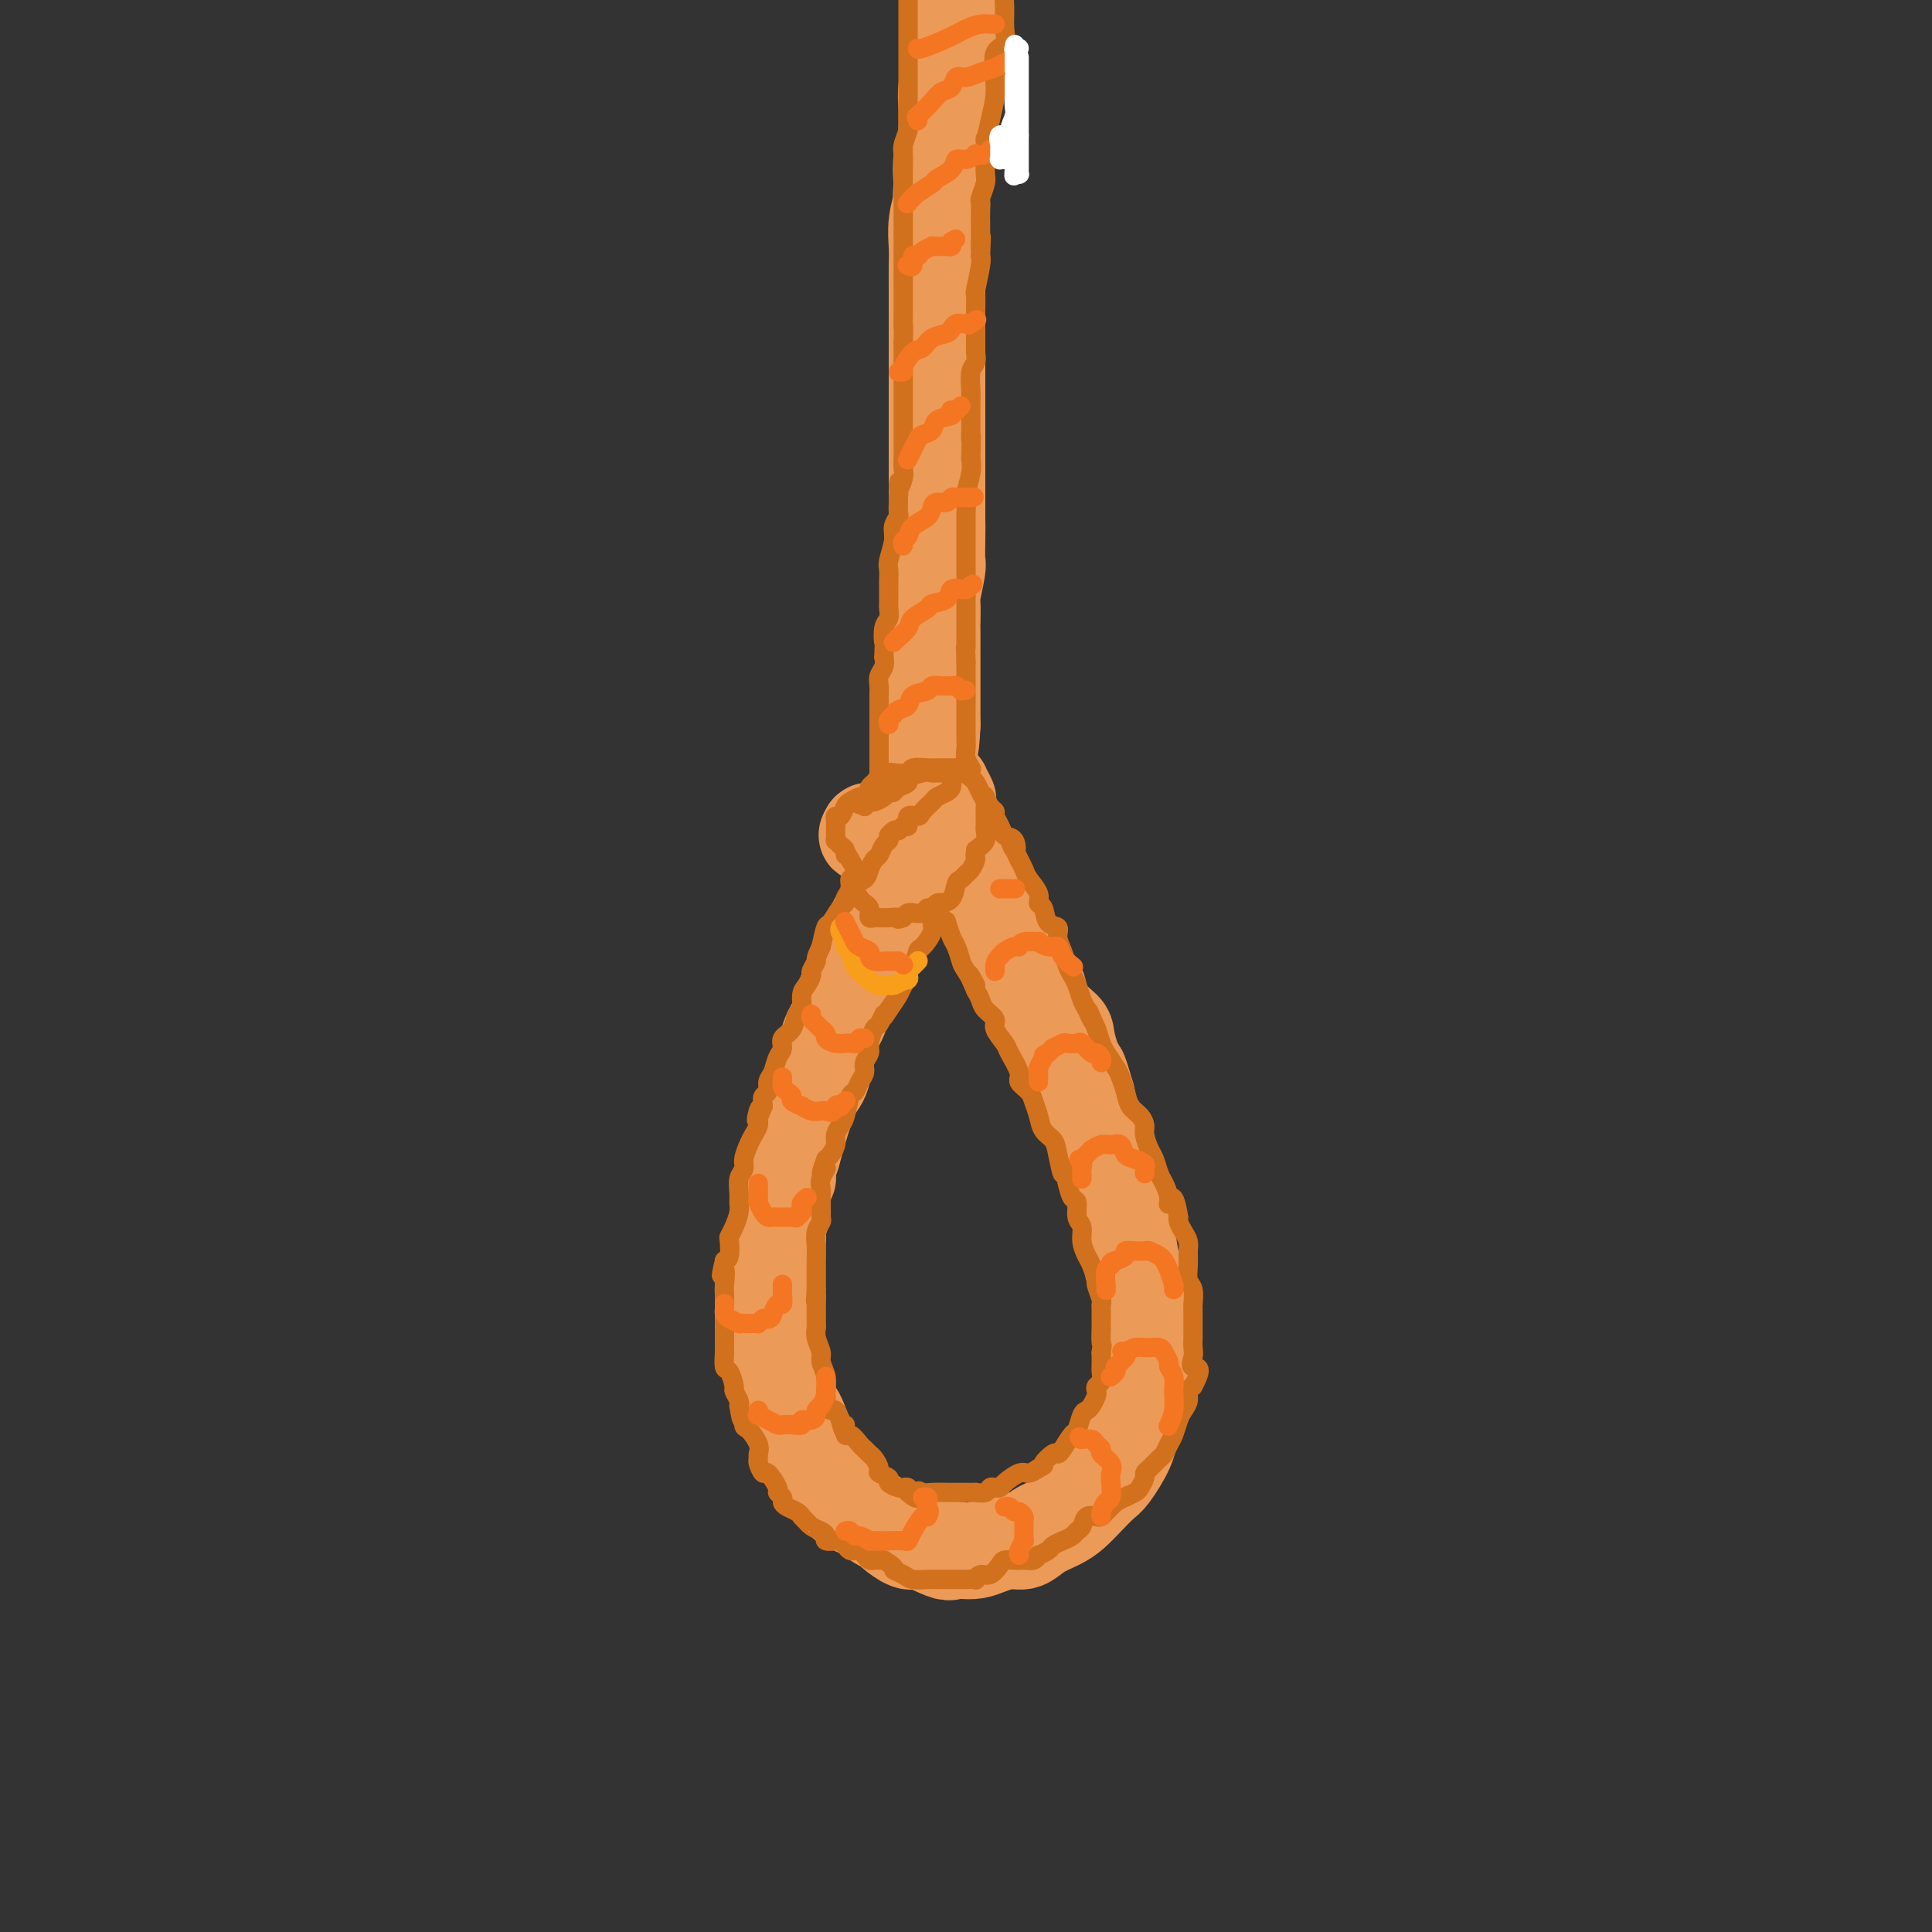 <svg viewBox='0 0 400 400' version='1.1' xmlns='http://www.w3.org/2000/svg' xmlns:xlink='http://www.w3.org/1999/xlink'><rect x="0" y="0" width="400" height="400" fill="#333333" stroke="none"/><g fill='none' stroke='rgb(236,154,87)' stroke-width='20' stroke-linecap='round' stroke-linejoin='round'><path d='M198,4c-0.425,-0.082 -0.850,-0.164 -1,0c-0.150,0.164 -0.026,0.573 0,1c0.026,0.427 -0.045,0.870 0,2c0.045,1.130 0.208,2.945 0,5c-0.208,2.055 -0.787,4.351 -1,6c-0.213,1.649 -0.061,2.652 0,4c0.061,1.348 0.030,3.041 0,4c-0.030,0.959 -0.060,1.185 0,2c0.060,0.815 0.208,2.219 0,3c-0.208,0.781 -0.774,0.937 -1,2c-0.226,1.063 -0.113,3.031 0,5'/><path d='M195,38c-0.403,5.992 0.088,3.971 0,4c-0.088,0.029 -0.756,2.107 -1,4c-0.244,1.893 -0.065,3.601 0,5c0.065,1.399 0.018,2.489 0,4c-0.018,1.511 -0.005,3.442 0,5c0.005,1.558 0.001,2.744 0,4c-0.001,1.256 -0.000,2.582 0,4c0.000,1.418 0.000,2.928 0,4c-0.000,1.072 -0.000,1.704 0,3c0.000,1.296 0.000,3.255 0,5c-0.000,1.745 -0.000,3.277 0,5c0.000,1.723 0.000,3.637 0,5c-0.000,1.363 -0.000,2.175 0,4c0.000,1.825 0.000,4.664 0,7c-0.000,2.336 -0.000,4.168 0,6'/><path d='M194,107c-0.156,11.007 -0.046,4.025 0,2c0.046,-2.025 0.026,0.907 0,3c-0.026,2.093 -0.060,3.345 0,4c0.060,0.655 0.212,0.711 0,2c-0.212,1.289 -0.789,3.811 -1,5c-0.211,1.189 -0.057,1.047 0,2c0.057,0.953 0.015,3.003 0,4c-0.015,0.997 -0.004,0.943 0,1c0.004,0.057 0.001,0.226 0,1c-0.001,0.774 -0.000,2.155 0,3c0.000,0.845 0.000,1.156 0,2c-0.000,0.844 -0.000,2.221 0,3c0.000,0.779 0.000,0.961 0,2c-0.000,1.039 -0.000,2.933 0,4c0.000,1.067 0.000,1.305 0,2c-0.000,0.695 -0.000,1.848 0,3'/><path d='M193,150c-0.321,7.193 -0.622,3.676 -1,3c-0.378,-0.676 -0.832,1.491 -1,3c-0.168,1.509 -0.049,2.362 0,3c0.049,0.638 0.027,1.060 0,2c-0.027,0.940 -0.060,2.396 0,3c0.060,0.604 0.212,0.354 0,1c-0.212,0.646 -0.789,2.187 -1,3c-0.211,0.813 -0.057,0.898 0,2c0.057,1.102 0.015,3.220 0,4c-0.015,0.780 -0.004,0.223 0,0c0.004,-0.223 0.002,-0.111 0,0'/><path d='M190,174c-0.707,3.695 -0.974,0.934 -1,0c-0.026,-0.934 0.190,-0.040 0,0c-0.190,0.040 -0.787,-0.773 -1,-1c-0.213,-0.227 -0.041,0.131 0,0c0.041,-0.131 -0.048,-0.753 0,-1c0.048,-0.247 0.235,-0.120 0,0c-0.235,0.120 -0.892,0.232 -1,0c-0.108,-0.232 0.331,-0.809 0,-1c-0.331,-0.191 -1.434,0.004 -2,0c-0.566,-0.004 -0.595,-0.207 -1,0c-0.405,0.207 -1.186,0.825 -2,1c-0.814,0.175 -1.661,-0.093 -2,0c-0.339,0.093 -0.169,0.546 0,1'/><path d='M180,173c-1.351,-0.203 0.272,-0.212 1,0c0.728,0.212 0.562,0.645 1,1c0.438,0.355 1.482,0.631 2,1c0.518,0.369 0.512,0.832 1,1c0.488,0.168 1.470,0.041 2,0c0.530,-0.041 0.607,0.003 1,0c0.393,-0.003 1.100,-0.053 2,0c0.900,0.053 1.992,0.211 3,0c1.008,-0.211 1.931,-0.789 3,-1c1.069,-0.211 2.284,-0.054 3,0c0.716,0.054 0.934,0.004 1,0c0.066,-0.004 -0.021,0.037 -1,0c-0.979,-0.037 -2.851,-0.154 -4,0c-1.149,0.154 -1.574,0.577 -2,1'/><path d='M193,176c-1.255,0.379 -1.394,0.825 -2,1c-0.606,0.175 -1.679,0.078 -2,0c-0.321,-0.078 0.110,-0.137 0,0c-0.110,0.137 -0.762,0.471 -1,1c-0.238,0.529 -0.064,1.252 0,2c0.064,0.748 0.017,1.520 0,2c-0.017,0.480 -0.005,0.668 0,1c0.005,0.332 0.001,0.809 0,1c-0.001,0.191 -0.001,0.095 0,0'/><path d='M188,184c0.237,1.071 1.328,0.248 2,0c0.672,-0.248 0.923,0.077 1,0c0.077,-0.077 -0.021,-0.557 0,-1c0.021,-0.443 0.159,-0.851 0,-1c-0.159,-0.149 -0.617,-0.040 -1,0c-0.383,0.040 -0.690,0.011 -1,0c-0.310,-0.011 -0.622,-0.003 -1,0c-0.378,0.003 -0.823,0.001 -1,0c-0.177,-0.001 -0.086,-0.000 0,0c0.086,0.000 0.167,0.000 0,0c-0.167,-0.000 -0.584,-0.000 -1,0'/><path d='M186,182c-0.927,-0.554 -0.745,-0.938 -1,0c-0.255,0.938 -0.946,3.198 -1,4c-0.054,0.802 0.530,0.147 0,1c-0.530,0.853 -2.173,3.214 -3,5c-0.827,1.786 -0.836,2.998 -1,4c-0.164,1.002 -0.481,1.794 -1,3c-0.519,1.206 -1.238,2.828 -2,4c-0.762,1.172 -1.565,1.896 -2,3c-0.435,1.104 -0.501,2.588 -1,4c-0.499,1.412 -1.429,2.752 -2,4c-0.571,1.248 -0.782,2.403 -1,4c-0.218,1.597 -0.442,3.635 -1,5c-0.558,1.365 -1.448,2.057 -2,3c-0.552,0.943 -0.764,2.139 -1,3c-0.236,0.861 -0.496,1.389 -1,3c-0.504,1.611 -1.252,4.306 -2,7'/><path d='M164,239c-3.565,9.829 -1.476,5.902 -1,5c0.476,-0.902 -0.661,1.222 -1,3c-0.339,1.778 0.119,3.211 0,4c-0.119,0.789 -0.817,0.936 -1,2c-0.183,1.064 0.147,3.047 0,4c-0.147,0.953 -0.771,0.877 -1,2c-0.229,1.123 -0.061,3.446 0,5c0.061,1.554 0.016,2.340 0,3c-0.016,0.660 -0.001,1.195 0,2c0.001,0.805 -0.010,1.880 0,3c0.010,1.120 0.041,2.286 0,3c-0.041,0.714 -0.155,0.975 0,2c0.155,1.025 0.580,2.814 1,5c0.420,2.186 0.834,4.767 1,6c0.166,1.233 0.083,1.116 0,1'/><path d='M162,289c0.636,4.328 1.226,2.648 2,3c0.774,0.352 1.733,2.738 2,4c0.267,1.262 -0.157,1.402 0,2c0.157,0.598 0.894,1.655 2,3c1.106,1.345 2.582,2.979 3,4c0.418,1.021 -0.222,1.429 0,2c0.222,0.571 1.307,1.305 2,2c0.693,0.695 0.996,1.351 2,2c1.004,0.649 2.710,1.292 4,2c1.290,0.708 2.165,1.481 3,2c0.835,0.519 1.630,0.783 2,1c0.370,0.217 0.316,0.388 1,1c0.684,0.612 2.107,1.665 3,2c0.893,0.335 1.255,-0.047 2,0c0.745,0.047 1.872,0.524 3,1'/><path d='M193,320c3.918,1.931 3.714,1.259 4,1c0.286,-0.259 1.063,-0.106 2,0c0.937,0.106 2.035,0.166 3,0c0.965,-0.166 1.798,-0.558 3,-1c1.202,-0.442 2.772,-0.933 4,-1c1.228,-0.067 2.113,0.289 3,0c0.887,-0.289 1.775,-1.222 3,-2c1.225,-0.778 2.788,-1.399 4,-2c1.212,-0.601 2.072,-1.182 3,-2c0.928,-0.818 1.922,-1.873 3,-3c1.078,-1.127 2.238,-2.325 3,-3c0.762,-0.675 1.124,-0.827 2,-2c0.876,-1.173 2.266,-3.366 3,-5c0.734,-1.634 0.813,-2.709 1,-4c0.187,-1.291 0.482,-2.797 1,-4c0.518,-1.203 1.259,-2.101 2,-3'/><path d='M237,289c1.083,-2.891 0.291,-2.117 0,-3c-0.291,-0.883 -0.081,-3.422 0,-5c0.081,-1.578 0.033,-2.193 0,-3c-0.033,-0.807 -0.050,-1.805 0,-3c0.050,-1.195 0.168,-2.585 0,-4c-0.168,-1.415 -0.622,-2.854 -1,-4c-0.378,-1.146 -0.679,-2.000 -1,-3c-0.321,-1.000 -0.663,-2.147 -1,-4c-0.337,-1.853 -0.668,-4.413 -1,-6c-0.332,-1.587 -0.665,-2.203 -1,-3c-0.335,-0.797 -0.671,-1.777 -1,-3c-0.329,-1.223 -0.652,-2.690 -1,-4c-0.348,-1.310 -0.722,-2.465 -1,-4c-0.278,-1.535 -0.459,-3.452 -1,-5c-0.541,-1.548 -1.440,-2.728 -2,-4c-0.560,-1.272 -0.780,-2.636 -1,-4'/><path d='M225,227c-2.188,-7.611 -1.656,-4.637 -2,-5c-0.344,-0.363 -1.562,-4.062 -2,-6c-0.438,-1.938 -0.094,-2.116 -1,-3c-0.906,-0.884 -3.061,-2.475 -4,-4c-0.939,-1.525 -0.662,-2.986 -1,-4c-0.338,-1.014 -1.293,-1.582 -2,-3c-0.707,-1.418 -1.167,-3.685 -2,-5c-0.833,-1.315 -2.039,-1.677 -3,-3c-0.961,-1.323 -1.676,-3.608 -2,-5c-0.324,-1.392 -0.258,-1.891 -1,-3c-0.742,-1.109 -2.293,-2.828 -3,-4c-0.707,-1.172 -0.571,-1.798 -1,-3c-0.429,-1.202 -1.424,-2.982 -2,-4c-0.576,-1.018 -0.732,-1.274 -1,-2c-0.268,-0.726 -0.648,-1.922 -1,-3c-0.352,-1.078 -0.676,-2.039 -1,-3'/><path d='M196,167c-4.426,-9.691 -0.990,-3.917 0,-2c0.990,1.917 -0.467,-0.022 -1,-1c-0.533,-0.978 -0.144,-0.994 0,-1c0.144,-0.006 0.041,-0.002 0,0c-0.041,0.002 -0.021,0.001 0,0'/></g>
<g fill='none' stroke='rgb(210,113,29)' stroke-width='4' stroke-linecap='round' stroke-linejoin='round'><path d='M177,184c0.054,0.095 0.109,0.190 0,0c-0.109,-0.190 -0.380,-0.666 0,-1c0.380,-0.334 1.411,-0.527 2,-1c0.589,-0.473 0.736,-1.226 1,-2c0.264,-0.774 0.645,-1.569 1,-2c0.355,-0.431 0.683,-0.497 1,-1c0.317,-0.503 0.624,-1.443 1,-2c0.376,-0.557 0.822,-0.731 1,-1c0.178,-0.269 0.089,-0.635 0,-1'/><path d='M184,173c1.494,-1.859 1.728,-1.005 2,-1c0.272,0.005 0.583,-0.838 1,-1c0.417,-0.162 0.942,0.356 1,0c0.058,-0.356 -0.350,-1.587 0,-2c0.350,-0.413 1.459,-0.009 2,0c0.541,0.009 0.513,-0.379 1,-1c0.487,-0.621 1.490,-1.476 2,-2c0.510,-0.524 0.529,-0.718 1,-1c0.471,-0.282 1.396,-0.654 2,-1c0.604,-0.346 0.888,-0.667 1,-1c0.112,-0.333 0.051,-0.678 0,-1c-0.051,-0.322 -0.091,-0.622 0,-1c0.091,-0.378 0.313,-0.833 0,-1c-0.313,-0.167 -1.161,-0.045 -2,0c-0.839,0.045 -1.668,0.013 -2,0c-0.332,-0.013 -0.166,-0.006 0,0'/><path d='M193,160c-0.883,-0.203 -1.091,-0.209 -2,0c-0.909,0.209 -2.519,0.633 -3,1c-0.481,0.367 0.166,0.676 0,1c-0.166,0.324 -1.145,0.661 -2,1c-0.855,0.339 -1.587,0.680 -2,1c-0.413,0.320 -0.507,0.621 -1,1c-0.493,0.379 -1.386,0.838 -2,1c-0.614,0.162 -0.949,0.027 -1,0c-0.051,-0.027 0.182,0.055 0,0c-0.182,-0.055 -0.780,-0.245 -1,0c-0.220,0.245 -0.063,0.927 0,1c0.063,0.073 0.031,-0.464 0,-1'/><path d='M179,166c-2.225,0.976 -0.789,0.416 0,0c0.789,-0.416 0.931,-0.689 1,-1c0.069,-0.311 0.064,-0.661 0,-1c-0.064,-0.339 -0.188,-0.665 0,-1c0.188,-0.335 0.688,-0.677 1,-1c0.312,-0.323 0.434,-0.626 1,-1c0.566,-0.374 1.574,-0.818 2,-1c0.426,-0.182 0.270,-0.101 1,0c0.730,0.101 2.346,0.223 3,0c0.654,-0.223 0.346,-0.792 1,-1c0.654,-0.208 2.269,-0.056 3,0c0.731,0.056 0.577,0.015 1,0c0.423,-0.015 1.423,-0.004 2,0c0.577,0.004 0.732,0.001 1,0c0.268,-0.001 0.648,-0.000 1,0c0.352,0.000 0.676,0.000 1,0'/><path d='M198,159c2.638,-0.087 1.232,0.697 1,1c-0.232,0.303 0.711,0.125 1,0c0.289,-0.125 -0.077,-0.199 0,0c0.077,0.199 0.595,0.669 1,1c0.405,0.331 0.697,0.522 1,1c0.303,0.478 0.617,1.242 1,2c0.383,0.758 0.835,1.509 1,2c0.165,0.491 0.044,0.723 0,1c-0.044,0.277 -0.012,0.599 0,1c0.012,0.401 0.003,0.880 0,1c-0.003,0.120 0.001,-0.120 0,0c-0.001,0.120 -0.006,0.598 0,1c0.006,0.402 0.022,0.726 0,1c-0.022,0.274 -0.083,0.497 0,1c0.083,0.503 0.309,1.287 0,2c-0.309,0.713 -1.155,1.357 -2,2'/><path d='M202,176c-0.262,1.736 0.084,1.576 0,2c-0.084,0.424 -0.599,1.430 -1,2c-0.401,0.570 -0.690,0.703 -1,1c-0.310,0.297 -0.643,0.759 -1,1c-0.357,0.241 -0.740,0.260 -1,1c-0.260,0.740 -0.398,2.202 -1,3c-0.602,0.798 -1.667,0.931 -2,1c-0.333,0.069 0.067,0.075 0,0c-0.067,-0.075 -0.600,-0.230 -1,0c-0.400,0.230 -0.667,0.847 -1,1c-0.333,0.153 -0.733,-0.156 -1,0c-0.267,0.156 -0.400,0.777 -1,1c-0.600,0.223 -1.666,0.050 -2,0c-0.334,-0.050 0.064,0.025 0,0c-0.064,-0.025 -0.590,-0.150 -1,0c-0.410,0.150 -0.705,0.575 -1,1'/><path d='M187,190c-1.665,0.619 -0.827,0.165 -1,0c-0.173,-0.165 -1.357,-0.043 -2,0c-0.643,0.043 -0.747,0.008 -1,0c-0.253,-0.008 -0.657,0.013 -1,0c-0.343,-0.013 -0.627,-0.059 -1,0c-0.373,0.059 -0.835,0.223 -1,0c-0.165,-0.223 -0.033,-0.832 0,-1c0.033,-0.168 -0.033,0.107 0,0c0.033,-0.107 0.166,-0.595 0,-1c-0.166,-0.405 -0.632,-0.727 -1,-1c-0.368,-0.273 -0.638,-0.497 -1,-1c-0.362,-0.503 -0.815,-1.284 -1,-2c-0.185,-0.716 -0.101,-1.367 0,-2c0.101,-0.633 0.220,-1.247 0,-2c-0.220,-0.753 -0.777,-1.644 -1,-2c-0.223,-0.356 -0.111,-0.178 0,0'/><path d='M176,178c-1.012,-2.034 -1.042,-1.118 -1,-1c0.042,0.118 0.155,-0.560 0,-1c-0.155,-0.440 -0.577,-0.642 -1,-1c-0.423,-0.358 -0.845,-0.873 -1,-1c-0.155,-0.127 -0.042,0.133 0,0c0.042,-0.133 0.014,-0.661 0,-1c-0.014,-0.339 -0.015,-0.490 0,-1c0.015,-0.510 0.045,-1.379 0,-2c-0.045,-0.621 -0.163,-0.993 0,-1c0.163,-0.007 0.609,0.353 1,0c0.391,-0.353 0.728,-1.419 1,-2c0.272,-0.581 0.479,-0.678 1,-1c0.521,-0.322 1.356,-0.870 2,-1c0.644,-0.130 1.096,0.157 2,0c0.904,-0.157 2.258,-0.759 3,-1c0.742,-0.241 0.871,-0.120 1,0'/><path d='M184,164c1.933,-0.778 1.267,-0.222 1,0c-0.267,0.222 -0.133,0.111 0,0'/><path d='M195,190c-0.295,-0.077 -0.590,-0.153 -1,0c-0.410,0.153 -0.936,0.536 -1,1c-0.064,0.464 0.333,1.009 0,2c-0.333,0.991 -1.395,2.429 -2,3c-0.605,0.571 -0.754,0.275 -1,1c-0.246,0.725 -0.590,2.473 -1,3c-0.410,0.527 -0.886,-0.165 -1,0c-0.114,0.165 0.134,1.189 0,2c-0.134,0.811 -0.652,1.411 -1,2c-0.348,0.589 -0.528,1.168 -1,2c-0.472,0.832 -1.236,1.916 -2,3'/><path d='M184,209c-1.879,3.049 -1.077,1.173 -1,1c0.077,-0.173 -0.572,1.357 -1,2c-0.428,0.643 -0.636,0.399 -1,1c-0.364,0.601 -0.885,2.047 -1,3c-0.115,0.953 0.176,1.412 0,2c-0.176,0.588 -0.821,1.307 -1,2c-0.179,0.693 0.107,1.362 0,2c-0.107,0.638 -0.606,1.245 -1,2c-0.394,0.755 -0.684,1.658 -1,2c-0.316,0.342 -0.658,0.122 -1,1c-0.342,0.878 -0.683,2.855 -1,4c-0.317,1.145 -0.610,1.459 -1,2c-0.390,0.541 -0.878,1.310 -1,2c-0.122,0.690 0.121,1.301 0,2c-0.121,0.699 -0.606,1.485 -1,2c-0.394,0.515 -0.697,0.757 -1,1'/><path d='M171,240c-1.950,5.152 -0.326,2.533 0,2c0.326,-0.533 -0.644,1.022 -1,2c-0.356,0.978 -0.096,1.379 0,2c0.096,0.621 0.027,1.461 0,2c-0.027,0.539 -0.011,0.777 0,1c0.011,0.223 0.017,0.432 0,1c-0.017,0.568 -0.057,1.494 0,2c0.057,0.506 0.211,0.593 0,1c-0.211,0.407 -0.789,1.135 -1,2c-0.211,0.865 -0.057,1.867 0,3c0.057,1.133 0.015,2.398 0,3c-0.015,0.602 -0.004,0.543 0,1c0.004,0.457 0.001,1.432 0,2c-0.001,0.568 -0.000,0.730 0,1c0.000,0.270 0.000,0.649 0,1c-0.000,0.351 -0.000,0.676 0,1'/><path d='M169,267c-0.309,4.286 -0.083,1.501 0,1c0.083,-0.501 0.021,1.282 0,2c-0.021,0.718 -0.002,0.370 0,1c0.002,0.630 -0.015,2.237 0,3c0.015,0.763 0.060,0.682 0,1c-0.060,0.318 -0.226,1.034 0,2c0.226,0.966 0.845,2.181 1,3c0.155,0.819 -0.154,1.242 0,2c0.154,0.758 0.773,1.852 1,3c0.227,1.148 0.064,2.350 0,3c-0.064,0.650 -0.028,0.747 0,1c0.028,0.253 0.049,0.662 0,1c-0.049,0.338 -0.168,0.606 0,1c0.168,0.394 0.622,0.914 1,1c0.378,0.086 0.679,-0.261 1,0c0.321,0.261 0.660,1.131 1,2'/><path d='M174,294c1.008,4.274 1.030,1.460 1,1c-0.030,-0.460 -0.110,1.435 0,2c0.110,0.565 0.410,-0.201 1,0c0.590,0.201 1.469,1.367 2,2c0.531,0.633 0.715,0.733 1,1c0.285,0.267 0.673,0.702 1,1c0.327,0.298 0.594,0.461 1,1c0.406,0.539 0.953,1.455 1,2c0.047,0.545 -0.405,0.721 0,1c0.405,0.279 1.667,0.663 2,1c0.333,0.337 -0.264,0.629 0,1c0.264,0.371 1.390,0.821 2,1c0.610,0.179 0.703,0.087 1,0c0.297,-0.087 0.799,-0.168 1,0c0.201,0.168 0.100,0.584 0,1'/><path d='M188,309c2.575,2.321 2.014,0.622 2,0c-0.014,-0.622 0.520,-0.167 1,0c0.480,0.167 0.907,0.045 2,0c1.093,-0.045 2.851,-0.012 4,0c1.149,0.012 1.688,0.004 2,0c0.312,-0.004 0.398,-0.005 1,0c0.602,0.005 1.719,0.015 2,0c0.281,-0.015 -0.275,-0.056 0,0c0.275,0.056 1.381,0.210 2,0c0.619,-0.210 0.750,-0.782 1,-1c0.250,-0.218 0.619,-0.082 1,0c0.381,0.082 0.773,0.110 1,0c0.227,-0.110 0.288,-0.359 1,-1c0.712,-0.641 2.076,-1.672 3,-2c0.924,-0.328 1.407,0.049 2,0c0.593,-0.049 1.297,-0.525 2,-1'/><path d='M215,304c1.821,-0.878 0.873,-0.572 1,-1c0.127,-0.428 1.329,-1.590 2,-2c0.671,-0.410 0.810,-0.068 1,0c0.190,0.068 0.432,-0.139 1,-1c0.568,-0.861 1.461,-2.376 2,-3c0.539,-0.624 0.722,-0.356 1,-1c0.278,-0.644 0.649,-2.200 1,-3c0.351,-0.800 0.681,-0.845 1,-1c0.319,-0.155 0.625,-0.422 1,-1c0.375,-0.578 0.818,-1.469 1,-2c0.182,-0.531 0.101,-0.704 0,-1c-0.101,-0.296 -0.223,-0.715 0,-1c0.223,-0.285 0.792,-0.437 1,-1c0.208,-0.563 0.056,-1.536 0,-2c-0.056,-0.464 -0.016,-0.418 0,-1c0.016,-0.582 0.008,-1.791 0,-3'/><path d='M228,280c0.309,-1.998 0.083,-1.491 0,-2c-0.083,-0.509 -0.021,-2.032 0,-3c0.021,-0.968 0.002,-1.381 0,-2c-0.002,-0.619 0.014,-1.445 0,-2c-0.014,-0.555 -0.059,-0.838 0,-1c0.059,-0.162 0.223,-0.203 0,-1c-0.223,-0.797 -0.834,-2.352 -1,-3c-0.166,-0.648 0.114,-0.390 0,-1c-0.114,-0.610 -0.623,-2.087 -1,-3c-0.377,-0.913 -0.622,-1.261 -1,-2c-0.378,-0.739 -0.889,-1.870 -1,-3c-0.111,-1.130 0.177,-2.259 0,-3c-0.177,-0.741 -0.821,-1.096 -1,-2c-0.179,-0.904 0.106,-2.359 0,-3c-0.106,-0.641 -0.602,-0.469 -1,-1c-0.398,-0.531 -0.699,-1.766 -1,-3'/><path d='M221,245c-1.257,-5.668 -0.900,-2.336 -1,-2c-0.100,0.336 -0.657,-2.322 -1,-4c-0.343,-1.678 -0.472,-2.375 -1,-3c-0.528,-0.625 -1.456,-1.179 -2,-2c-0.544,-0.821 -0.704,-1.908 -1,-3c-0.296,-1.092 -0.727,-2.187 -1,-3c-0.273,-0.813 -0.386,-1.343 -1,-2c-0.614,-0.657 -1.728,-1.440 -2,-2c-0.272,-0.560 0.297,-0.898 0,-2c-0.297,-1.102 -1.459,-2.967 -2,-4c-0.541,-1.033 -0.459,-1.235 -1,-2c-0.541,-0.765 -1.703,-2.092 -2,-3c-0.297,-0.908 0.271,-1.398 0,-2c-0.271,-0.602 -1.381,-1.316 -2,-2c-0.619,-0.684 -0.748,-1.338 -1,-2c-0.252,-0.662 -0.626,-1.331 -1,-2'/><path d='M202,205c-2.831,-6.253 -0.407,-1.887 0,-1c0.407,0.887 -1.201,-1.707 -2,-3c-0.799,-1.293 -0.788,-1.285 -1,-2c-0.212,-0.715 -0.645,-2.153 -1,-3c-0.355,-0.847 -0.631,-1.103 -1,-2c-0.369,-0.897 -0.831,-2.437 -1,-3c-0.169,-0.563 -0.045,-0.151 0,0c0.045,0.151 0.012,0.041 0,0c-0.012,-0.041 -0.003,-0.012 0,0c0.003,0.012 0.002,0.006 0,0'/><path d='M178,181c-0.455,-0.126 -0.911,-0.251 -1,0c-0.089,0.251 0.187,0.880 0,1c-0.187,0.120 -0.837,-0.268 -1,0c-0.163,0.268 0.160,1.193 0,2c-0.160,0.807 -0.802,1.495 -1,2c-0.198,0.505 0.049,0.826 0,1c-0.049,0.174 -0.395,0.201 -1,1c-0.605,0.799 -1.471,2.369 -2,3c-0.529,0.631 -0.723,0.323 -1,1c-0.277,0.677 -0.639,2.338 -1,4'/><path d='M170,196c-1.400,2.888 -0.901,2.607 -1,3c-0.099,0.393 -0.796,1.461 -1,2c-0.204,0.539 0.086,0.548 0,1c-0.086,0.452 -0.546,1.346 -1,2c-0.454,0.654 -0.900,1.067 -1,2c-0.100,0.933 0.146,2.386 0,3c-0.146,0.614 -0.683,0.390 -1,1c-0.317,0.610 -0.413,2.054 -1,3c-0.587,0.946 -1.664,1.394 -2,2c-0.336,0.606 0.069,1.371 0,2c-0.069,0.629 -0.611,1.123 -1,2c-0.389,0.877 -0.626,2.135 -1,3c-0.374,0.865 -0.884,1.335 -1,2c-0.116,0.665 0.161,1.525 0,2c-0.161,0.475 -0.760,0.564 -1,1c-0.240,0.436 -0.120,1.218 0,2'/><path d='M158,229c-2.079,5.296 -1.278,2.037 -1,1c0.278,-1.037 0.032,0.149 0,1c-0.032,0.851 0.150,1.369 0,2c-0.150,0.631 -0.632,1.375 -1,2c-0.368,0.625 -0.620,1.130 -1,2c-0.380,0.870 -0.887,2.106 -1,3c-0.113,0.894 0.167,1.446 0,2c-0.167,0.554 -0.779,1.110 -1,2c-0.221,0.890 -0.049,2.112 0,3c0.049,0.888 -0.026,1.440 0,2c0.026,0.560 0.151,1.127 0,2c-0.151,0.873 -0.579,2.052 -1,3c-0.421,0.948 -0.834,1.667 -1,2c-0.166,0.333 -0.083,0.282 0,1c0.083,0.718 0.167,2.205 0,3c-0.167,0.795 -0.583,0.897 -1,1'/><path d='M150,261c-1.238,5.245 -0.332,2.358 0,2c0.332,-0.358 0.089,1.814 0,3c-0.089,1.186 -0.024,1.388 0,2c0.024,0.612 0.006,1.635 0,2c-0.006,0.365 -0.002,0.073 0,1c0.002,0.927 0.001,3.072 0,4c-0.001,0.928 -0.001,0.638 0,1c0.001,0.362 0.003,1.376 0,2c-0.003,0.624 -0.011,0.857 0,1c0.011,0.143 0.040,0.194 0,1c-0.040,0.806 -0.151,2.366 0,3c0.151,0.634 0.562,0.341 1,1c0.438,0.659 0.901,2.269 1,3c0.099,0.731 -0.166,0.581 0,1c0.166,0.419 0.762,1.405 1,2c0.238,0.595 0.119,0.797 0,1'/><path d='M153,291c0.698,4.978 0.943,2.423 1,2c0.057,-0.423 -0.076,1.288 0,2c0.076,0.712 0.359,0.427 1,1c0.641,0.573 1.639,2.004 2,3c0.361,0.996 0.084,1.556 0,2c-0.084,0.444 0.024,0.770 0,1c-0.024,0.230 -0.179,0.362 0,1c0.179,0.638 0.693,1.782 1,2c0.307,0.218 0.407,-0.488 1,0c0.593,0.488 1.677,2.172 2,3c0.323,0.828 -0.117,0.799 0,1c0.117,0.201 0.791,0.631 1,1c0.209,0.369 -0.047,0.676 0,1c0.047,0.324 0.397,0.664 1,1c0.603,0.336 1.458,0.667 2,1c0.542,0.333 0.771,0.666 1,1'/><path d='M166,314c1.431,1.571 1.009,0.999 1,1c-0.009,0.001 0.397,0.575 1,1c0.603,0.425 1.404,0.702 2,1c0.596,0.298 0.986,0.619 1,1c0.014,0.381 -0.347,0.824 0,1c0.347,0.176 1.402,0.086 2,0c0.598,-0.086 0.737,-0.167 1,0c0.263,0.167 0.648,0.583 1,1c0.352,0.417 0.672,0.833 1,1c0.328,0.167 0.665,0.083 1,0c0.335,-0.083 0.667,-0.166 1,0c0.333,0.166 0.667,0.580 1,1c0.333,0.420 0.667,0.844 1,1c0.333,0.156 0.667,0.042 1,0c0.333,-0.042 0.667,-0.012 1,0c0.333,0.012 0.667,0.006 1,0'/><path d='M183,323c2.982,1.801 1.936,1.803 2,2c0.064,0.197 1.238,0.589 2,1c0.762,0.411 1.112,0.842 2,1c0.888,0.158 2.312,0.042 3,0c0.688,-0.042 0.638,-0.011 1,0c0.362,0.011 1.134,0.003 2,0c0.866,-0.003 1.825,0.000 2,0c0.175,-0.000 -0.434,-0.004 0,0c0.434,0.004 1.912,0.017 3,0c1.088,-0.017 1.787,-0.064 2,0c0.213,0.064 -0.060,0.238 0,0c0.060,-0.238 0.453,-0.887 1,-1c0.547,-0.113 1.250,0.310 2,0c0.750,-0.310 1.548,-1.353 2,-2c0.452,-0.647 0.558,-0.899 1,-1c0.442,-0.101 1.221,-0.050 2,0'/><path d='M210,323c3.442,-0.614 1.547,-0.150 1,0c-0.547,0.150 0.253,-0.015 1,0c0.747,0.015 1.442,0.211 2,0c0.558,-0.211 0.978,-0.830 1,-1c0.022,-0.170 -0.355,0.109 0,0c0.355,-0.109 1.443,-0.607 2,-1c0.557,-0.393 0.583,-0.681 1,-1c0.417,-0.319 1.224,-0.667 2,-1c0.776,-0.333 1.521,-0.650 2,-1c0.479,-0.350 0.692,-0.734 1,-1c0.308,-0.266 0.712,-0.413 1,-1c0.288,-0.587 0.461,-1.613 1,-2c0.539,-0.387 1.443,-0.135 2,0c0.557,0.135 0.765,0.152 1,0c0.235,-0.152 0.496,-0.472 1,-1c0.504,-0.528 1.252,-1.264 2,-2'/><path d='M231,311c3.731,-2.097 2.559,-1.339 2,-1c-0.559,0.339 -0.504,0.259 0,0c0.504,-0.259 1.458,-0.698 2,-1c0.542,-0.302 0.674,-0.466 1,-1c0.326,-0.534 0.847,-1.438 1,-2c0.153,-0.562 -0.061,-0.784 0,-1c0.061,-0.216 0.398,-0.427 1,-1c0.602,-0.573 1.471,-1.508 2,-2c0.529,-0.492 0.719,-0.540 1,-1c0.281,-0.460 0.654,-1.330 1,-2c0.346,-0.670 0.666,-1.139 1,-2c0.334,-0.861 0.681,-2.115 1,-3c0.319,-0.885 0.611,-1.402 1,-2c0.389,-0.598 0.874,-1.276 1,-2c0.126,-0.724 -0.107,-1.492 0,-2c0.107,-0.508 0.553,-0.754 1,-1'/><path d='M247,287c2.475,-4.523 0.663,-3.831 0,-4c-0.663,-0.169 -0.178,-1.200 0,-2c0.178,-0.800 0.048,-1.370 0,-2c-0.048,-0.630 -0.013,-1.319 0,-2c0.013,-0.681 0.005,-1.355 0,-2c-0.005,-0.645 -0.005,-1.260 0,-2c0.005,-0.740 0.015,-1.604 0,-2c-0.015,-0.396 -0.057,-0.322 0,-1c0.057,-0.678 0.212,-2.107 0,-3c-0.212,-0.893 -0.792,-1.250 -1,-2c-0.208,-0.750 -0.045,-1.892 0,-3c0.045,-1.108 -0.026,-2.181 0,-3c0.026,-0.819 0.151,-1.385 0,-2c-0.151,-0.615 -0.579,-1.281 -1,-2c-0.421,-0.719 -0.835,-1.491 -1,-2c-0.165,-0.509 -0.083,-0.754 0,-1'/><path d='M244,252c-0.930,-6.076 -1.755,-3.768 -2,-3c-0.245,0.768 0.089,-0.006 0,-1c-0.089,-0.994 -0.602,-2.210 -1,-3c-0.398,-0.790 -0.680,-1.156 -1,-2c-0.320,-0.844 -0.676,-2.166 -1,-3c-0.324,-0.834 -0.615,-1.181 -1,-2c-0.385,-0.819 -0.862,-2.109 -1,-3c-0.138,-0.891 0.065,-1.383 0,-2c-0.065,-0.617 -0.398,-1.357 -1,-2c-0.602,-0.643 -1.475,-1.187 -2,-2c-0.525,-0.813 -0.704,-1.894 -1,-3c-0.296,-1.106 -0.709,-2.238 -1,-3c-0.291,-0.762 -0.459,-1.153 -1,-2c-0.541,-0.847 -1.453,-2.151 -2,-3c-0.547,-0.849 -0.728,-1.243 -1,-2c-0.272,-0.757 -0.636,-1.879 -1,-3'/><path d='M227,213c-2.809,-6.386 -1.330,-2.852 -1,-2c0.330,0.852 -0.489,-0.978 -1,-2c-0.511,-1.022 -0.714,-1.235 -1,-2c-0.286,-0.765 -0.655,-2.081 -1,-3c-0.345,-0.919 -0.665,-1.441 -1,-2c-0.335,-0.559 -0.685,-1.156 -1,-2c-0.315,-0.844 -0.595,-1.936 -1,-3c-0.405,-1.064 -0.936,-2.102 -1,-3c-0.064,-0.898 0.338,-1.657 0,-2c-0.338,-0.343 -1.418,-0.270 -2,-1c-0.582,-0.730 -0.667,-2.265 -1,-3c-0.333,-0.735 -0.915,-0.672 -1,-1c-0.085,-0.328 0.328,-1.047 0,-2c-0.328,-0.953 -1.396,-2.141 -2,-3c-0.604,-0.859 -0.744,-1.388 -1,-2c-0.256,-0.612 -0.628,-1.306 -1,-2'/><path d='M211,178c-2.731,-5.756 -1.559,-2.645 -1,-2c0.559,0.645 0.504,-1.175 0,-2c-0.504,-0.825 -1.458,-0.653 -2,-1c-0.542,-0.347 -0.671,-1.211 -1,-2c-0.329,-0.789 -0.859,-1.504 -1,-2c-0.141,-0.496 0.106,-0.774 0,-1c-0.106,-0.226 -0.564,-0.400 -1,-1c-0.436,-0.600 -0.849,-1.625 -1,-2c-0.151,-0.375 -0.041,-0.101 0,0c0.041,0.101 0.012,0.029 0,0c-0.012,-0.029 -0.006,-0.014 0,0'/><path d='M182,161c-0.000,-0.186 -0.000,-0.372 0,-1c0.000,-0.628 0.000,-1.697 0,-3c-0.000,-1.303 -0.000,-2.838 0,-4c0.000,-1.162 0.000,-1.949 0,-3c-0.000,-1.051 -0.001,-2.364 0,-3c0.001,-0.636 0.004,-0.593 0,-1c-0.004,-0.407 -0.015,-1.264 0,-2c0.015,-0.736 0.056,-1.352 0,-2c-0.056,-0.648 -0.207,-1.328 0,-2c0.207,-0.672 0.774,-1.335 1,-2c0.226,-0.665 0.113,-1.333 0,-2'/><path d='M183,136c0.171,-4.389 0.098,-2.863 0,-3c-0.098,-0.137 -0.223,-1.937 0,-3c0.223,-1.063 0.792,-1.388 1,-2c0.208,-0.612 0.056,-1.511 0,-2c-0.056,-0.489 -0.015,-0.568 0,-1c0.015,-0.432 0.003,-1.216 0,-2c-0.003,-0.784 0.003,-1.568 0,-2c-0.003,-0.432 -0.016,-0.514 0,-1c0.016,-0.486 0.061,-1.377 0,-2c-0.061,-0.623 -0.226,-0.978 0,-2c0.226,-1.022 0.845,-2.711 1,-4c0.155,-1.289 -0.155,-2.177 0,-3c0.155,-0.823 0.773,-1.581 1,-2c0.227,-0.419 0.061,-0.497 0,-1c-0.061,-0.503 -0.017,-1.429 0,-2c0.017,-0.571 0.009,-0.785 0,-1'/><path d='M186,103c0.403,-5.462 -0.088,-2.617 0,-2c0.088,0.617 0.756,-0.993 1,-2c0.244,-1.007 0.065,-1.409 0,-2c-0.065,-0.591 -0.018,-1.369 0,-2c0.018,-0.631 0.005,-1.113 0,-2c-0.005,-0.887 -0.001,-2.177 0,-3c0.001,-0.823 0.000,-1.179 0,-2c-0.000,-0.821 -0.000,-2.108 0,-3c0.000,-0.892 0.000,-1.390 0,-2c-0.000,-0.610 -0.000,-1.331 0,-2c0.000,-0.669 0.000,-1.284 0,-2c-0.000,-0.716 -0.000,-1.532 0,-2c0.000,-0.468 0.000,-0.588 0,-1c-0.000,-0.412 -0.000,-1.118 0,-2c0.000,-0.882 0.000,-1.941 0,-3'/><path d='M187,71c0.155,-5.469 0.041,-3.140 0,-3c-0.041,0.140 -0.011,-1.907 0,-3c0.011,-1.093 0.003,-1.233 0,-2c-0.003,-0.767 -0.001,-2.163 0,-3c0.001,-0.837 0.000,-1.116 0,-2c-0.000,-0.884 -0.000,-2.375 0,-3c0.000,-0.625 0.000,-0.385 0,-1c-0.000,-0.615 -0.000,-2.086 0,-3c0.000,-0.914 0.000,-1.270 0,-2c-0.000,-0.730 -0.000,-1.834 0,-3c0.000,-1.166 0.000,-2.395 0,-3c-0.000,-0.605 -0.000,-0.585 0,-1c0.000,-0.415 0.000,-1.266 0,-2c-0.000,-0.734 -0.000,-1.351 0,-2c0.000,-0.649 0.000,-1.328 0,-2c-0.000,-0.672 -0.000,-1.336 0,-2'/><path d='M187,34c-0.004,-5.910 -0.015,-2.186 0,-1c0.015,1.186 0.057,-0.165 0,-1c-0.057,-0.835 -0.211,-1.153 0,-2c0.211,-0.847 0.789,-2.223 1,-3c0.211,-0.777 0.057,-0.955 0,-2c-0.057,-1.045 -0.015,-2.956 0,-4c0.015,-1.044 0.004,-1.221 0,-2c-0.004,-0.779 -0.001,-2.159 0,-3c0.001,-0.841 0.000,-1.144 0,-2c-0.000,-0.856 -0.000,-2.264 0,-3c0.000,-0.736 0.000,-0.801 0,-1c-0.000,-0.199 -0.000,-0.531 0,-1c0.000,-0.469 0.000,-1.074 0,-2c-0.000,-0.926 -0.000,-2.172 0,-3c0.000,-0.828 0.000,-1.236 0,-2c-0.000,-0.764 -0.000,-1.882 0,-3'/><path d='M188,-1c0.167,-6.000 0.083,-3.500 0,-1'/><path d='M201,159c0.113,0.185 0.226,0.369 0,0c-0.226,-0.369 -0.793,-1.292 -1,-2c-0.207,-0.708 -0.056,-1.201 0,-2c0.056,-0.799 0.015,-1.905 0,-3c-0.015,-1.095 -0.004,-2.180 0,-3c0.004,-0.820 0.001,-1.374 0,-2c-0.001,-0.626 -0.000,-1.322 0,-2c0.000,-0.678 0.000,-1.336 0,-2c-0.000,-0.664 -0.000,-1.333 0,-2c0.000,-0.667 0.000,-1.334 0,-2c-0.000,-0.666 -0.000,-1.333 0,-2'/><path d='M200,137c-0.155,-4.064 -0.041,-3.223 0,-3c0.041,0.223 0.011,-0.171 0,-1c-0.011,-0.829 -0.003,-2.094 0,-3c0.003,-0.906 0.001,-1.454 0,-2c-0.001,-0.546 -0.000,-1.089 0,-2c0.000,-0.911 0.000,-2.191 0,-3c-0.000,-0.809 0.000,-1.146 0,-2c-0.000,-0.854 -0.000,-2.223 0,-3c0.000,-0.777 0.000,-0.961 0,-2c-0.000,-1.039 -0.001,-2.934 0,-4c0.001,-1.066 0.004,-1.303 0,-2c-0.004,-0.697 -0.015,-1.852 0,-3c0.015,-1.148 0.056,-2.287 0,-3c-0.056,-0.713 -0.207,-1.000 0,-2c0.207,-1.000 0.774,-2.714 1,-4c0.226,-1.286 0.113,-2.143 0,-3'/><path d='M201,95c0.155,-7.248 0.042,-4.366 0,-4c-0.042,0.366 -0.012,-1.782 0,-3c0.012,-1.218 0.007,-1.505 0,-2c-0.007,-0.495 -0.016,-1.196 0,-2c0.016,-0.804 0.057,-1.709 0,-3c-0.057,-1.291 -0.211,-2.968 0,-4c0.211,-1.032 0.789,-1.417 1,-2c0.211,-0.583 0.057,-1.362 0,-2c-0.057,-0.638 -0.015,-1.135 0,-2c0.015,-0.865 0.003,-2.098 0,-3c-0.003,-0.902 0.003,-1.474 0,-2c-0.003,-0.526 -0.015,-1.006 0,-2c0.015,-0.994 0.055,-2.504 0,-3c-0.055,-0.496 -0.207,0.020 0,-1c0.207,-1.020 0.773,-3.577 1,-5c0.227,-1.423 0.113,-1.711 0,-2'/><path d='M203,53c0.309,-6.871 0.083,-3.050 0,-2c-0.083,1.050 -0.023,-0.672 0,-2c0.023,-1.328 0.010,-2.261 0,-3c-0.010,-0.739 -0.017,-1.285 0,-2c0.017,-0.715 0.057,-1.601 0,-2c-0.057,-0.399 -0.211,-0.313 0,-1c0.211,-0.687 0.789,-2.149 1,-3c0.211,-0.851 0.057,-1.093 0,-2c-0.057,-0.907 -0.015,-2.480 0,-3c0.015,-0.520 0.004,0.014 0,0c-0.004,-0.014 -0.001,-0.575 0,-1c0.001,-0.425 0.001,-0.712 0,-1'/><path d='M204,31c0.110,-3.683 -0.113,-1.891 0,-2c0.113,-0.109 0.564,-2.120 1,-4c0.436,-1.880 0.856,-3.630 1,-5c0.144,-1.370 0.010,-2.361 0,-3c-0.010,-0.639 0.103,-0.926 0,-2c-0.103,-1.074 -0.421,-2.935 0,-4c0.421,-1.065 1.580,-1.335 2,-2c0.420,-0.665 0.102,-1.725 0,-3c-0.102,-1.275 0.011,-2.766 0,-4c-0.011,-1.234 -0.146,-2.210 0,-3c0.146,-0.790 0.573,-1.395 1,-2'/></g>
<g fill='none' stroke='rgb(249,158,27)' stroke-width='4' stroke-linecap='round' stroke-linejoin='round'><path d='M174,192c0.032,-0.060 0.064,-0.120 0,0c-0.064,0.120 -0.226,0.420 0,1c0.226,0.580 0.838,1.441 1,2c0.162,0.559 -0.126,0.818 0,1c0.126,0.182 0.666,0.287 1,1c0.334,0.713 0.460,2.033 1,3c0.540,0.967 1.492,1.580 2,2c0.508,0.420 0.573,0.646 1,1c0.427,0.354 1.218,0.837 2,1c0.782,0.163 1.557,0.005 2,0c0.443,-0.005 0.555,0.141 1,0c0.445,-0.141 1.222,-0.571 2,-1'/><path d='M187,203c1.476,-0.023 1.166,-0.581 1,-1c-0.166,-0.419 -0.188,-0.701 0,-1c0.188,-0.299 0.586,-0.616 1,-1c0.414,-0.384 0.843,-0.835 1,-1c0.157,-0.165 0.042,-0.044 0,0c-0.042,0.044 -0.012,0.013 0,0c0.012,-0.013 0.006,-0.006 0,0'/></g>
<g fill='none' stroke='rgb(244,118,35)' stroke-width='4' stroke-linecap='round' stroke-linejoin='round'><path d='M168,210c-0.092,0.333 -0.184,0.666 0,1c0.184,0.334 0.643,0.668 1,1c0.357,0.332 0.611,0.663 1,1c0.389,0.337 0.911,0.679 1,1c0.089,0.321 -0.256,0.622 0,1c0.256,0.378 1.111,0.834 2,1c0.889,0.166 1.811,0.041 2,0c0.189,-0.041 -0.355,0.003 0,0c0.355,-0.003 1.611,-0.052 2,0c0.389,0.052 -0.088,0.206 0,0c0.088,-0.206 0.739,-0.773 1,-1c0.261,-0.227 0.130,-0.113 0,0'/><path d='M178,215c1.000,-0.156 1.000,-0.044 1,0c0.000,0.044 0.000,0.022 0,0'/><path d='M162,223c0.021,0.333 0.042,0.666 0,1c-0.042,0.334 -0.147,0.668 0,1c0.147,0.332 0.546,0.662 1,1c0.454,0.338 0.965,0.683 1,1c0.035,0.317 -0.404,0.607 0,1c0.404,0.393 1.653,0.890 2,1c0.347,0.110 -0.206,-0.166 0,0c0.206,0.166 1.171,0.776 2,1c0.829,0.224 1.523,0.064 2,0c0.477,-0.064 0.739,-0.032 1,0'/><path d='M171,230c1.780,0.861 1.731,-0.488 2,-1c0.269,-0.512 0.856,-0.189 1,0c0.144,0.189 -0.153,0.243 0,0c0.153,-0.243 0.758,-0.784 1,-1c0.242,-0.216 0.121,-0.108 0,0'/><path d='M175,191c-0.087,-0.172 -0.173,-0.344 0,0c0.173,0.344 0.606,1.205 1,2c0.394,0.795 0.749,1.523 1,2c0.251,0.477 0.400,0.702 1,1c0.600,0.298 1.653,0.668 2,1c0.347,0.332 -0.012,0.625 0,1c0.012,0.375 0.394,0.833 1,1c0.606,0.167 1.436,0.045 2,0c0.564,-0.045 0.863,-0.012 1,0c0.137,0.012 0.114,0.003 0,0c-0.114,-0.003 -0.318,-0.001 0,0c0.318,0.001 1.159,0.000 2,0'/><path d='M186,199c1.833,1.333 0.917,0.667 0,0'/><path d='M157,245c0.002,0.335 0.003,0.671 0,1c-0.003,0.329 -0.012,0.652 0,1c0.012,0.348 0.045,0.720 0,1c-0.045,0.280 -0.167,0.467 0,1c0.167,0.533 0.623,1.411 1,2c0.377,0.589 0.674,0.890 1,1c0.326,0.110 0.681,0.029 1,0c0.319,-0.029 0.601,-0.008 1,0c0.399,0.008 0.915,0.002 1,0c0.085,-0.002 -0.261,-0.001 0,0c0.261,0.001 1.131,0.000 2,0'/><path d='M164,252c1.095,0.202 0.833,0.208 1,0c0.167,-0.208 0.763,-0.630 1,-1c0.237,-0.370 0.116,-0.688 0,-1c-0.116,-0.312 -0.227,-0.620 0,-1c0.227,-0.380 0.792,-0.833 1,-1c0.208,-0.167 0.059,-0.048 0,0c-0.059,0.048 -0.030,0.024 0,0'/><path d='M150,270c-0.004,-0.089 -0.007,-0.178 0,0c0.007,0.178 0.026,0.622 0,1c-0.026,0.378 -0.096,0.690 0,1c0.096,0.310 0.358,0.619 1,1c0.642,0.381 1.665,0.834 2,1c0.335,0.166 -0.016,0.045 0,0c0.016,-0.045 0.399,-0.015 1,0c0.601,0.015 1.419,0.014 2,0c0.581,-0.014 0.926,-0.042 1,0c0.074,0.042 -0.122,0.155 0,0c0.122,-0.155 0.561,-0.577 1,-1'/><path d='M158,273c1.646,0.367 1.762,-0.216 2,-1c0.238,-0.784 0.600,-1.769 1,-2c0.400,-0.231 0.839,0.292 1,0c0.161,-0.292 0.043,-1.399 0,-2c-0.043,-0.601 -0.012,-0.697 0,-1c0.012,-0.303 0.003,-0.812 0,-1c-0.003,-0.188 -0.001,-0.054 0,0c0.001,0.054 0.000,0.027 0,0'/><path d='M157,292c0.046,0.445 0.092,0.890 0,1c-0.092,0.110 -0.320,-0.114 0,0c0.320,0.114 1.190,0.568 2,1c0.810,0.432 1.560,0.844 2,1c0.440,0.156 0.569,0.057 1,0c0.431,-0.057 1.163,-0.071 2,0c0.837,0.071 1.779,0.226 2,0c0.221,-0.226 -0.278,-0.834 0,-1c0.278,-0.166 1.332,0.110 2,0c0.668,-0.110 0.949,-0.607 1,-1c0.051,-0.393 -0.128,-0.684 0,-1c0.128,-0.316 0.564,-0.658 1,-1'/><path d='M170,291c0.845,-1.250 0.959,-2.374 1,-3c0.041,-0.626 0.011,-0.756 0,-1c-0.011,-0.244 -0.003,-0.604 0,-1c0.003,-0.396 0.001,-0.827 0,-1c-0.001,-0.173 -0.000,-0.086 0,0'/><path d='M175,317c0.323,-0.121 0.645,-0.243 1,0c0.355,0.243 0.742,0.850 1,1c0.258,0.150 0.385,-0.156 1,0c0.615,0.156 1.716,0.773 2,1c0.284,0.227 -0.250,0.062 0,0c0.250,-0.062 1.284,-0.021 2,0c0.716,0.021 1.113,0.023 2,0c0.887,-0.023 2.265,-0.070 3,0c0.735,0.070 0.826,0.256 1,0c0.174,-0.256 0.432,-0.953 1,-2c0.568,-1.047 1.448,-2.442 2,-3c0.552,-0.558 0.776,-0.279 1,0'/><path d='M192,314c0.778,-1.182 0.222,-1.637 0,-2c-0.222,-0.363 -0.111,-0.633 0,-1c0.111,-0.367 0.222,-0.829 0,-1c-0.222,-0.171 -0.778,-0.049 -1,0c-0.222,0.049 -0.111,0.024 0,0'/><path d='M211,322c-0.113,-0.184 -0.227,-0.368 0,-1c0.227,-0.632 0.794,-1.713 1,-2c0.206,-0.287 0.052,0.220 0,0c-0.052,-0.220 -0.003,-1.168 0,-2c0.003,-0.832 -0.040,-1.547 0,-2c0.040,-0.453 0.165,-0.643 0,-1c-0.165,-0.357 -0.619,-0.880 -1,-1c-0.381,-0.120 -0.690,0.164 -1,0c-0.310,-0.164 -0.622,-0.775 -1,-1c-0.378,-0.225 -0.822,-0.064 -1,0c-0.178,0.064 -0.089,0.032 0,0'/><path d='M228,314c-0.083,-0.206 -0.166,-0.411 0,-1c0.166,-0.589 0.583,-1.561 1,-2c0.417,-0.439 0.836,-0.345 1,-1c0.164,-0.655 0.073,-2.059 0,-3c-0.073,-0.941 -0.128,-1.418 0,-2c0.128,-0.582 0.439,-1.270 0,-2c-0.439,-0.730 -1.628,-1.502 -2,-2c-0.372,-0.498 0.071,-0.722 0,-1c-0.071,-0.278 -0.658,-0.611 -1,-1c-0.342,-0.389 -0.438,-0.836 -1,-1c-0.562,-0.164 -1.589,-0.047 -2,0c-0.411,0.047 -0.205,0.023 0,0'/><path d='M224,298c-1.000,-0.833 -0.500,-0.417 0,0'/><path d='M242,295c-0.116,0.239 -0.231,0.477 0,0c0.231,-0.477 0.809,-1.671 1,-3c0.191,-1.329 -0.005,-2.793 0,-4c0.005,-1.207 0.210,-2.155 0,-3c-0.210,-0.845 -0.834,-1.585 -1,-2c-0.166,-0.415 0.125,-0.503 0,-1c-0.125,-0.497 -0.666,-1.402 -1,-2c-0.334,-0.598 -0.460,-0.890 -1,-1c-0.540,-0.110 -1.495,-0.040 -2,0c-0.505,0.040 -0.559,0.049 -1,0c-0.441,-0.049 -1.269,-0.157 -2,0c-0.731,0.157 -1.366,0.578 -2,1'/><path d='M233,280c-1.404,-0.358 -0.415,-0.254 0,0c0.415,0.254 0.256,0.659 0,1c-0.256,0.341 -0.608,0.617 -1,1c-0.392,0.383 -0.823,0.873 -1,1c-0.177,0.127 -0.100,-0.110 0,0c0.100,0.110 0.223,0.565 0,1c-0.223,0.435 -0.791,0.848 -1,1c-0.209,0.152 -0.060,0.043 0,0c0.060,-0.043 0.030,-0.022 0,0'/><path d='M243,267c-0.023,-0.499 -0.047,-0.998 0,-1c0.047,-0.002 0.163,0.493 0,0c-0.163,-0.493 -0.606,-1.975 -1,-3c-0.394,-1.025 -0.738,-1.595 -1,-2c-0.262,-0.405 -0.442,-0.645 -1,-1c-0.558,-0.355 -1.493,-0.824 -2,-1c-0.507,-0.176 -0.586,-0.058 -1,0c-0.414,0.058 -1.162,0.057 -2,0c-0.838,-0.057 -1.764,-0.169 -2,0c-0.236,0.169 0.218,0.620 0,1c-0.218,0.380 -1.109,0.690 -2,1'/><path d='M231,261c-1.558,0.370 -0.953,0.797 -1,1c-0.047,0.203 -0.745,0.184 -1,1c-0.255,0.816 -0.068,2.466 0,3c0.068,0.534 0.018,-0.049 0,0c-0.018,0.049 -0.005,0.728 0,1c0.005,0.272 0.003,0.136 0,0'/><path d='M237,243c-0.046,-0.336 -0.091,-0.672 0,-1c0.091,-0.328 0.320,-0.648 0,-1c-0.320,-0.352 -1.187,-0.736 -2,-1c-0.813,-0.264 -1.570,-0.406 -2,-1c-0.430,-0.594 -0.531,-1.638 -1,-2c-0.469,-0.362 -1.306,-0.041 -2,0c-0.694,0.041 -1.247,-0.196 -2,0c-0.753,0.196 -1.707,0.826 -2,1c-0.293,0.174 0.075,-0.107 0,0c-0.075,0.107 -0.593,0.602 -1,1c-0.407,0.398 -0.704,0.699 -1,1'/><path d='M224,240c-1.238,0.355 -0.332,-0.259 0,0c0.332,0.259 0.089,1.390 0,2c-0.089,0.610 -0.024,0.700 0,1c0.024,0.300 0.006,0.812 0,1c-0.006,0.188 -0.002,0.054 0,0c0.002,-0.054 0.001,-0.027 0,0'/><path d='M228,220c0.098,-0.293 0.196,-0.586 0,-1c-0.196,-0.414 -0.687,-0.948 -1,-1c-0.313,-0.052 -0.450,0.377 -1,0c-0.550,-0.377 -1.514,-1.561 -2,-2c-0.486,-0.439 -0.494,-0.132 -1,0c-0.506,0.132 -1.511,0.091 -2,0c-0.489,-0.091 -0.461,-0.231 -1,0c-0.539,0.231 -1.645,0.831 -2,1c-0.355,0.169 0.041,-0.095 0,0c-0.041,0.095 -0.521,0.547 -1,1'/><path d='M217,218c-1.249,0.428 -0.870,0.497 -1,1c-0.130,0.503 -0.767,1.442 -1,2c-0.233,0.558 -0.063,0.737 0,1c0.063,0.263 0.017,0.609 0,1c-0.017,0.391 -0.005,0.826 0,1c0.005,0.174 0.002,0.087 0,0'/><path d='M222,200c0.208,0.164 0.415,0.327 0,0c-0.415,-0.327 -1.453,-1.145 -2,-2c-0.547,-0.855 -0.602,-1.747 -1,-2c-0.398,-0.253 -1.139,0.132 -2,0c-0.861,-0.132 -1.840,-0.782 -2,-1c-0.160,-0.218 0.500,-0.003 0,0c-0.500,0.003 -2.162,-0.206 -3,0c-0.838,0.206 -0.854,0.829 -1,1c-0.146,0.171 -0.424,-0.108 -1,0c-0.576,0.108 -1.450,0.602 -2,1c-0.550,0.398 -0.775,0.699 -1,1'/><path d='M207,198c-1.000,0.933 -1.000,1.767 -1,2c-0.000,0.233 0.000,-0.133 0,0c0.000,0.133 0.000,0.767 0,1c0.000,0.233 0.000,0.067 0,0c0.000,-0.067 0.000,-0.033 0,0'/><path d='M210,184c0.196,0.000 0.393,0.000 0,0c-0.393,0.000 -1.375,0.000 -2,0c-0.625,0.000 -0.893,0.000 -1,0c-0.107,0.000 -0.054,0.000 0,0'/><path d='M184,150c-0.099,-0.336 -0.197,-0.671 0,-1c0.197,-0.329 0.691,-0.651 1,-1c0.309,-0.349 0.435,-0.724 1,-1c0.565,-0.276 1.570,-0.452 2,-1c0.430,-0.548 0.286,-1.467 1,-2c0.714,-0.533 2.285,-0.678 3,-1c0.715,-0.322 0.573,-0.819 1,-1c0.427,-0.181 1.424,-0.046 2,0c0.576,0.046 0.732,0.002 1,0c0.268,-0.002 0.649,0.038 1,0c0.351,-0.038 0.672,-0.154 1,0c0.328,0.154 0.664,0.577 1,1'/><path d='M199,143c1.667,-0.167 0.833,-0.083 0,0'/><path d='M185,133c0.203,-0.242 0.405,-0.485 1,-1c0.595,-0.515 1.582,-1.303 2,-2c0.418,-0.697 0.268,-1.305 1,-2c0.732,-0.695 2.348,-1.479 3,-2c0.652,-0.521 0.342,-0.781 1,-1c0.658,-0.219 2.285,-0.399 3,-1c0.715,-0.601 0.518,-1.625 1,-2c0.482,-0.375 1.645,-0.100 2,0c0.355,0.100 -0.097,0.027 0,0c0.097,-0.027 0.742,-0.008 1,0c0.258,0.008 0.129,0.004 0,0'/><path d='M200,122c2.500,-1.833 1.250,-0.917 0,0'/><path d='M187,113c-0.105,-0.358 -0.211,-0.715 0,-1c0.211,-0.285 0.738,-0.497 1,-1c0.262,-0.503 0.259,-1.297 1,-2c0.741,-0.703 2.226,-1.317 3,-2c0.774,-0.683 0.837,-1.437 1,-2c0.163,-0.563 0.425,-0.935 1,-1c0.575,-0.065 1.464,0.179 2,0c0.536,-0.179 0.721,-0.780 1,-1c0.279,-0.220 0.652,-0.059 1,0c0.348,0.059 0.671,0.016 1,0c0.329,-0.016 0.666,-0.005 1,0c0.334,0.005 0.667,0.002 1,0'/><path d='M201,103c1.167,-0.167 0.583,-0.083 0,0'/><path d='M188,95c-0.087,0.173 -0.174,0.346 0,0c0.174,-0.346 0.608,-1.210 1,-2c0.392,-0.790 0.743,-1.507 1,-2c0.257,-0.493 0.419,-0.763 1,-1c0.581,-0.237 1.580,-0.442 2,-1c0.420,-0.558 0.260,-1.470 1,-2c0.740,-0.530 2.381,-0.678 3,-1c0.619,-0.322 0.218,-0.818 0,-1c-0.218,-0.182 -0.251,-0.049 0,0c0.251,0.049 0.786,0.014 1,0c0.214,-0.014 0.107,-0.007 0,0'/><path d='M198,85c1.667,-1.667 0.833,-0.833 0,0'/><path d='M186,77c0.470,0.026 0.940,0.053 1,0c0.060,-0.053 -0.289,-0.185 0,-1c0.289,-0.815 1.215,-2.312 2,-3c0.785,-0.688 1.429,-0.566 2,-1c0.571,-0.434 1.070,-1.423 2,-2c0.930,-0.577 2.292,-0.743 3,-1c0.708,-0.257 0.763,-0.605 1,-1c0.237,-0.395 0.655,-0.838 1,-1c0.345,-0.162 0.618,-0.043 1,0c0.382,0.043 0.872,0.012 1,0c0.128,-0.012 -0.106,-0.003 0,0c0.106,0.003 0.553,0.002 1,0'/><path d='M201,67c2.333,-1.556 0.667,-0.444 0,0c-0.667,0.444 -0.333,0.222 0,0'/><path d='M188,55c-0.120,-0.062 -0.241,-0.125 0,0c0.241,0.125 0.843,0.436 1,0c0.157,-0.436 -0.132,-1.619 0,-2c0.132,-0.381 0.683,0.042 1,0c0.317,-0.042 0.399,-0.547 1,-1c0.601,-0.453 1.720,-0.853 2,-1c0.280,-0.147 -0.279,-0.042 0,0c0.279,0.042 1.394,0.022 2,0c0.606,-0.022 0.702,-0.044 1,0c0.298,0.044 0.800,0.156 1,0c0.200,-0.156 0.100,-0.578 0,-1'/><path d='M197,50c1.500,-0.833 0.750,-0.417 0,0'/><path d='M188,42c-0.137,0.171 -0.275,0.342 0,0c0.275,-0.342 0.962,-1.196 2,-2c1.038,-0.804 2.427,-1.559 3,-2c0.573,-0.441 0.330,-0.567 1,-1c0.670,-0.433 2.255,-1.174 3,-2c0.745,-0.826 0.651,-1.737 1,-2c0.349,-0.263 1.140,0.122 2,0c0.860,-0.122 1.788,-0.751 2,-1c0.212,-0.249 -0.294,-0.118 0,0c0.294,0.118 1.387,0.224 2,0c0.613,-0.224 0.747,-0.778 1,-1c0.253,-0.222 0.627,-0.111 1,0'/><path d='M206,31c3.000,-1.833 1.500,-0.917 0,0'/><path d='M190,25c0.079,-0.498 0.158,-0.997 0,-1c-0.158,-0.003 -0.551,0.489 0,0c0.551,-0.489 2.048,-1.958 3,-3c0.952,-1.042 1.360,-1.655 2,-2c0.640,-0.345 1.512,-0.421 2,-1c0.488,-0.579 0.593,-1.662 1,-2c0.407,-0.338 1.118,0.067 2,0c0.882,-0.067 1.935,-0.606 3,-1c1.065,-0.394 2.141,-0.642 3,-1c0.859,-0.358 1.500,-0.827 2,-1c0.500,-0.173 0.857,-0.049 1,0c0.143,0.049 0.071,0.025 0,0'/><path d='M190,10c-0.042,0.174 -0.084,0.348 1,0c1.084,-0.348 3.295,-1.218 5,-2c1.705,-0.782 2.905,-1.478 4,-2c1.095,-0.522 2.083,-0.872 3,-1c0.917,-0.128 1.761,-0.034 2,0c0.239,0.034 -0.128,0.009 0,0c0.128,-0.009 0.751,-0.003 1,0c0.249,0.003 0.125,0.001 0,0'/></g>
<g fill='none' stroke='rgb(255,255,255)' stroke-width='4' stroke-linecap='round' stroke-linejoin='round'><path d='M211,12c0.000,-0.162 0.000,-0.324 0,0c0.000,0.324 0.000,1.134 0,2c0.000,0.866 0.000,1.789 0,2c-0.000,0.211 0.000,-0.291 0,0c0.000,0.291 0.000,1.373 0,2c0.000,0.627 0.000,0.797 0,1c0.000,0.203 0.000,0.439 0,1c0.000,0.561 0.000,1.449 0,2c0.000,0.551 -0.000,0.766 0,1c0.000,0.234 0.000,0.486 0,1c-0.000,0.514 0.000,1.290 0,2c0.000,0.710 0.000,1.355 0,2'/><path d='M211,28c0.000,2.715 0.000,1.502 0,1c-0.000,-0.502 -0.000,-0.293 0,0c0.000,0.293 0.000,0.670 0,1c-0.000,0.330 -0.000,0.613 0,1c0.000,0.387 0.000,0.877 0,1c-0.000,0.123 -0.000,-0.121 0,0c0.000,0.121 0.001,0.607 0,1c-0.001,0.393 -0.003,0.694 0,1c0.003,0.306 0.011,0.618 0,1c-0.011,0.382 -0.041,0.834 0,1c0.041,0.166 0.155,0.048 0,0c-0.155,-0.048 -0.577,-0.024 -1,0'/><path d='M210,36c-0.155,1.075 -0.041,-0.236 0,-1c0.041,-0.764 0.011,-0.979 0,-1c-0.011,-0.021 -0.002,0.153 0,0c0.002,-0.153 -0.003,-0.632 0,-1c0.003,-0.368 0.015,-0.624 0,-1c-0.015,-0.376 -0.055,-0.870 0,-1c0.055,-0.130 0.207,0.105 0,0c-0.207,-0.105 -0.772,-0.550 -1,-1c-0.228,-0.450 -0.117,-0.906 0,-1c0.117,-0.094 0.242,0.175 0,0c-0.242,-0.175 -0.849,-0.793 -1,-1c-0.151,-0.207 0.156,-0.003 0,0c-0.156,0.003 -0.774,-0.195 -1,0c-0.226,0.195 -0.061,0.783 0,1c0.061,0.217 0.017,0.062 0,0c-0.017,-0.062 -0.009,-0.031 0,0'/><path d='M207,29c-0.464,-0.922 -0.124,0.274 0,1c0.124,0.726 0.033,0.983 0,1c-0.033,0.017 -0.009,-0.206 0,0c0.009,0.206 0.001,0.840 0,1c-0.001,0.160 0.003,-0.153 0,0c-0.003,0.153 -0.015,0.774 0,1c0.015,0.226 0.057,0.059 0,0c-0.057,-0.059 -0.212,-0.008 0,0c0.212,0.008 0.792,-0.025 1,0c0.208,0.025 0.046,0.110 0,0c-0.046,-0.110 0.026,-0.414 0,-1c-0.026,-0.586 -0.150,-1.453 0,-2c0.150,-0.547 0.575,-0.773 1,-1'/><path d='M209,29c0.249,-0.758 -0.130,-1.154 0,-2c0.130,-0.846 0.767,-2.144 1,-3c0.233,-0.856 0.062,-1.271 0,-2c-0.062,-0.729 -0.017,-1.772 0,-2c0.017,-0.228 0.004,0.360 0,0c-0.004,-0.360 -0.001,-1.668 0,-2c0.001,-0.332 0.000,0.311 0,0c-0.000,-0.311 -0.000,-1.574 0,-2c0.000,-0.426 0.000,-0.013 0,0c-0.000,0.013 -0.000,-0.375 0,-1c0.000,-0.625 0.000,-1.488 0,-2c-0.000,-0.512 -0.000,-0.673 0,-1c0.000,-0.327 0.000,-0.820 0,-1c-0.000,-0.180 -0.000,-0.049 0,0c0.000,0.049 0.000,0.014 0,0c-0.000,-0.014 -0.000,-0.007 0,0'/><path d='M210,11c0.171,-3.011 0.097,-1.539 0,-1c-0.097,0.539 -0.219,0.145 0,0c0.219,-0.145 0.777,-0.041 1,0c0.223,0.041 0.112,0.021 0,0'/></g>
</svg>